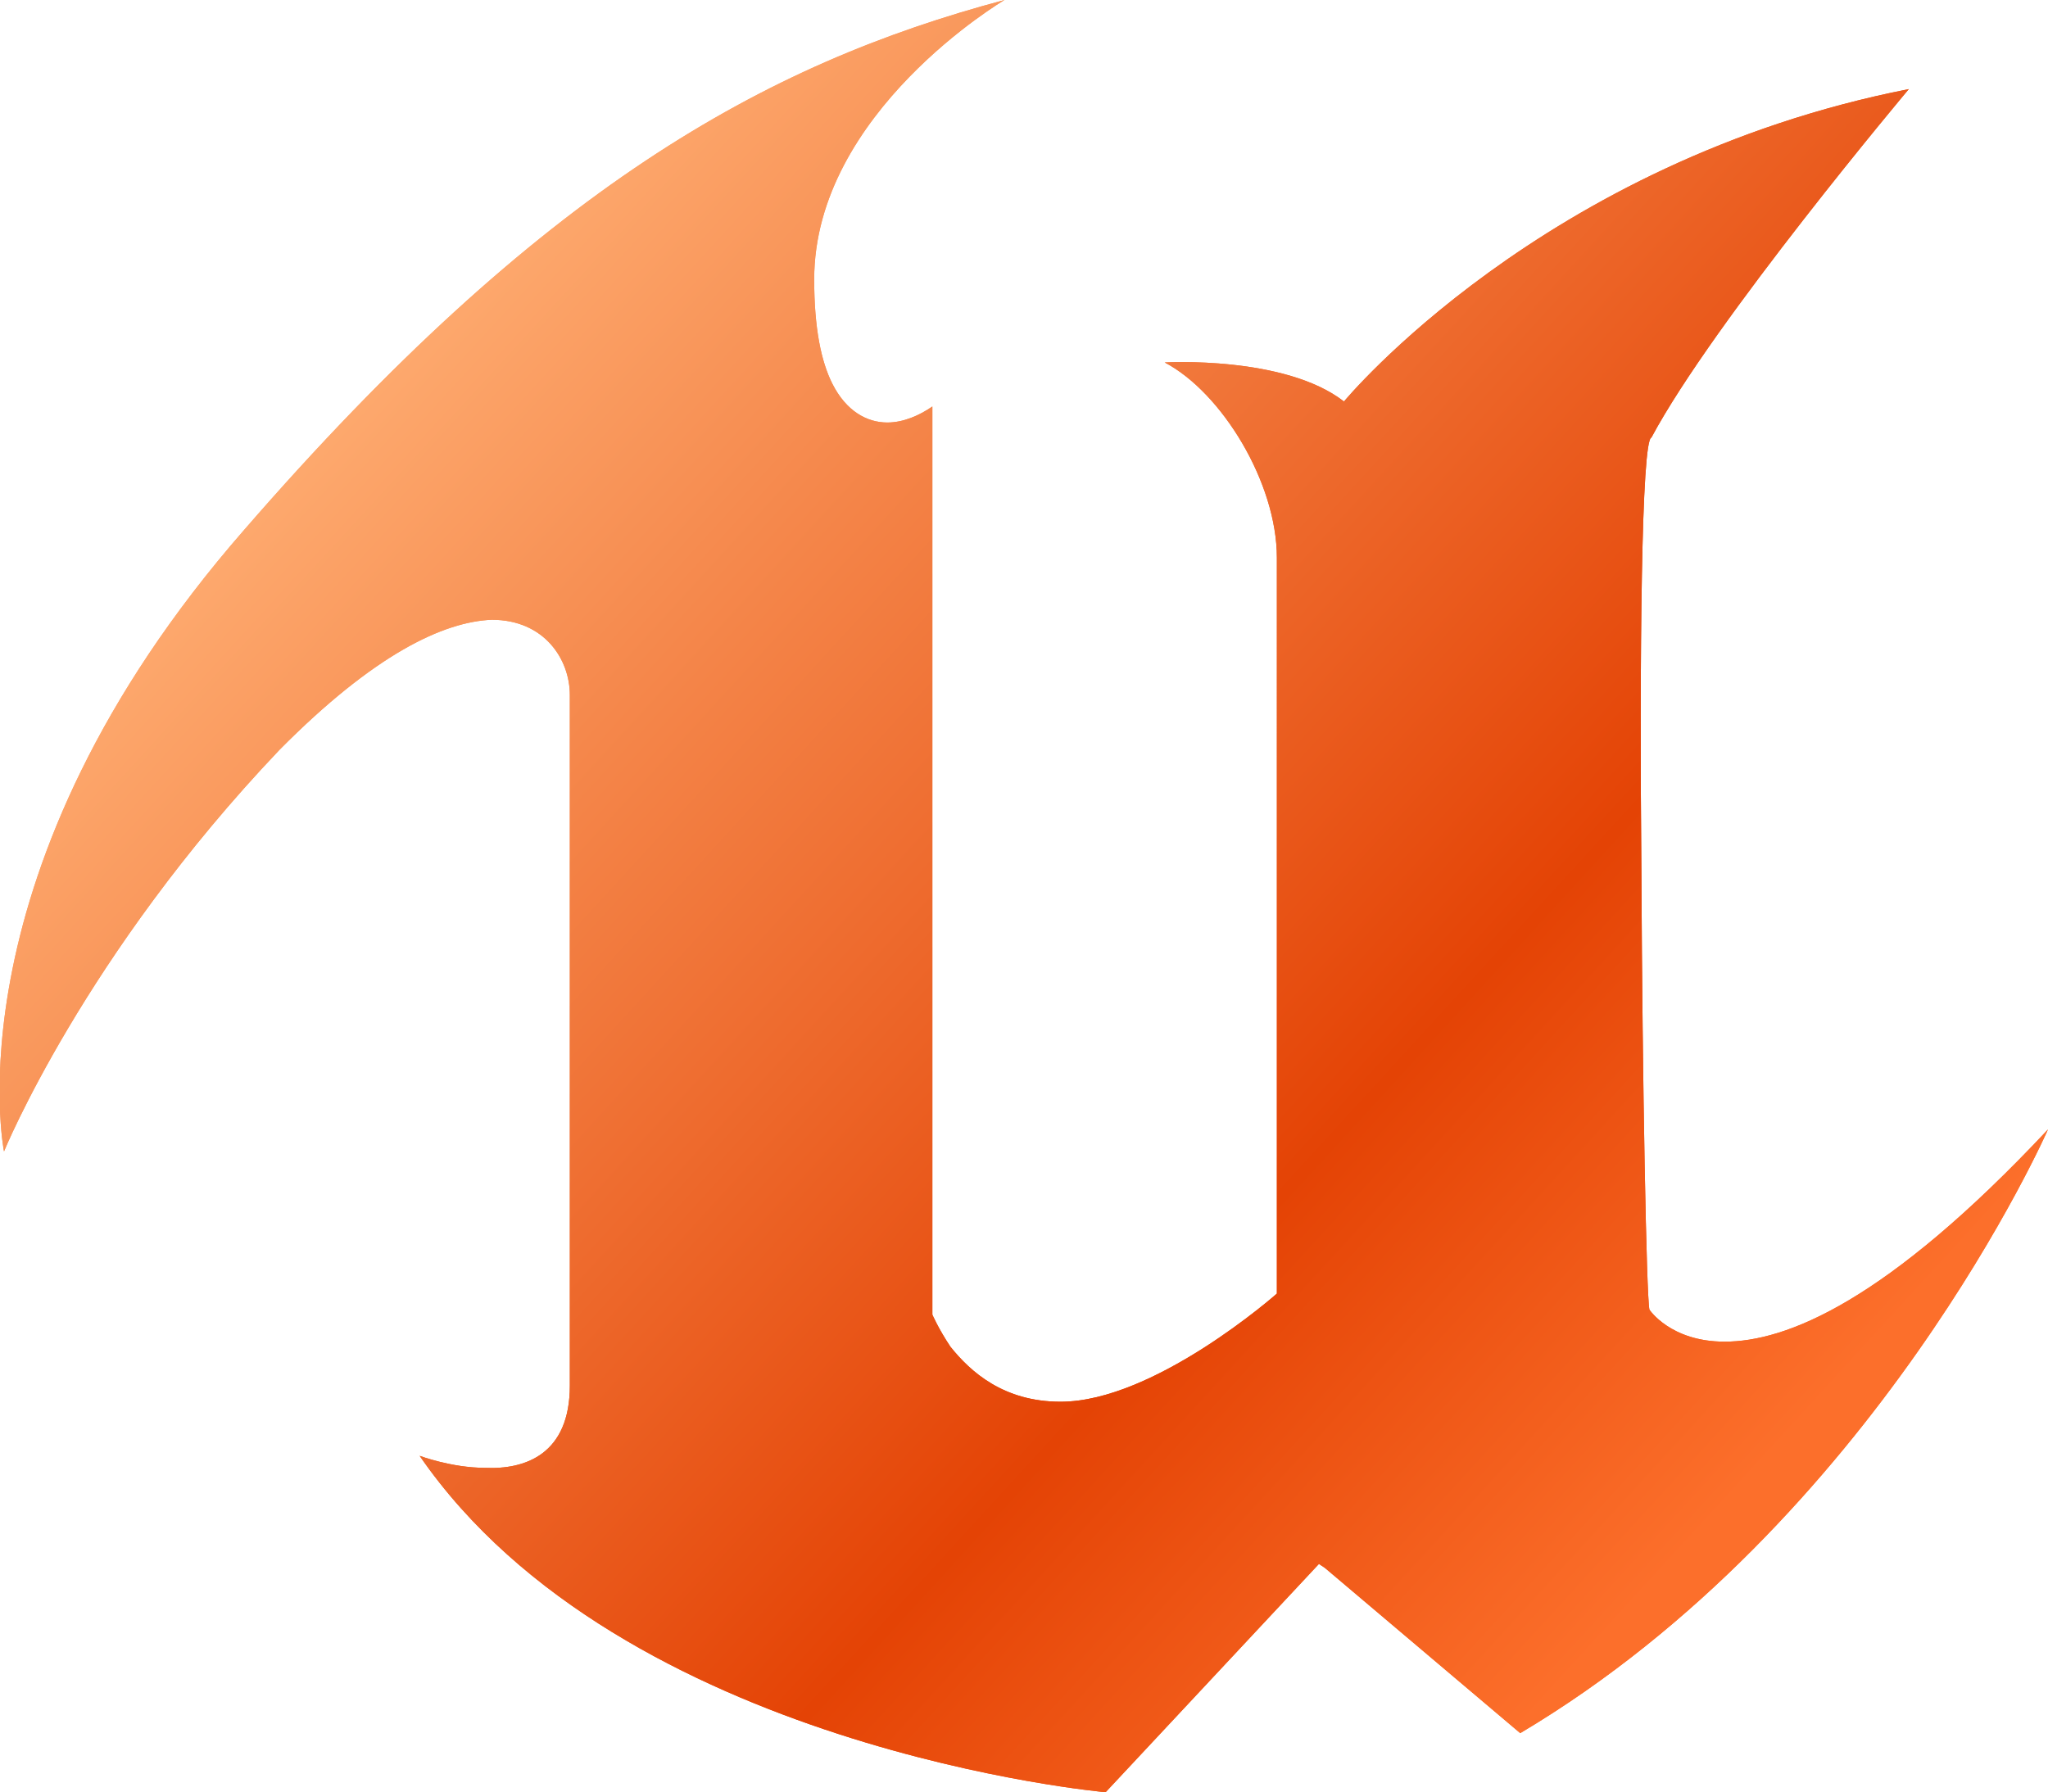 <?xml version="1.0" encoding="utf-8"?>
<!-- Generator: Adobe Illustrator 26.0.0, SVG Export Plug-In . SVG Version: 6.00 Build 0)  -->
<svg version="1.1" id="Layer_1" xmlns="http://www.w3.org/2000/svg" xmlns:xlink="http://www.w3.org/1999/xlink" x="0px" y="0px"
	 viewBox="0 0 204.5 179" style="enable-background:new 0 0 204.5 179;" xml:space="preserve">
<style type="text/css">
	.st0{fill:url(#SVGID_1_);}
	.st1{fill:url(#SVGID_00000019651302503183225220000000192080802259119037_);}
	.st2{fill:url(#SVGID_00000164502267668527961960000001209049441219385257_);}
	.st3{fill:url(#SVGID_00000172437203886562634160000015944988801649343916_);}
	.st4{fill:url(#SVGID_00000129201358444689730050000008279192866151373216_);}
	.st5{fill-rule:evenodd;clip-rule:evenodd;fill:url(#SVGID_00000006679026043995904300000008559684116431283588_);}
	
		.st6{clip-path:url(#SVGID_00000081609790996219912200000017243303467517027506_);fill:url(#SVGID_00000111893399719769938910000000082322694242114724_);}
	.st7{fill:url(#Combined-Shape-Copy-22_00000108281239201287311440000012651065443579838397_);}
	.st8{fill:url(#SVGID_00000140695817061675282240000007218228427222115999_);}
	.st9{fill:url(#SVGID_00000110436967855425781490000015762887178452763795_);}
	.st10{fill:url(#SVGID_00000127739328972630282280000015674819243021520059_);}
	.st11{fill:url(#SVGID_00000070117566316260215890000016971142247906508950_);}
	.st12{fill:url(#SVGID_00000058557726751147608700000014075958678318820229_);}
</style>
<g>
	<g>
		<g>
			
				<linearGradient id="SVGID_00000075151975294075527470000008992097853000365963_" gradientUnits="userSpaceOnUse" x1="45.548" y1="154.541" x2="181.415" y2="30.171" gradientTransform="matrix(1 0 0 -1 0 170.635)">
				<stop  offset="0" style="stop-color:#FFB075"/>
				<stop  offset="0.709" style="stop-color:#E44305"/>
				<stop  offset="1" style="stop-color:#FC6F2B"/>
			</linearGradient>
			
				<path id="SVGID_00000170963131124276142940000016426269313433151920_" style="fill-rule:evenodd;clip-rule:evenodd;fill:url(#SVGID_00000075151975294075527470000008992097853000365963_);" d="
				M164.7,130.8c0,0,2.1,3.2,7.5,3.2c6.1,0,16.1-3.9,32.3-21.2c0,0-17.2,39.2-52.7,60.3l-19.5-16.5l-0.6-0.4L110.4,179
				c0,0-48.3-4.3-68.5-33.6c0,0,3.2,1.2,6.5,1.2c4.1,0.2,8.5-1.4,8.5-8.2v-69c0-3.5-2.5-7.5-7.8-7.5c-4.8,0.2-11.7,3.4-21.2,13
				C8.4,95.4,0.4,115,0.4,115s-5.7-28.1,24-62.1C54,18.8,76.3,6.4,100.3,0c0,0-19,11.2-19,27.9c0,4.9,0.7,8.2,1.8,10.4
				c1.4,2.8,3.5,3.9,5.5,3.9c1.6,0,3.2-0.7,4.5-1.6v90.7c0,0,0.6,1.4,1.8,3.2c2,2.5,5.3,5.5,11,5.5c9.4,0,21.6-10.8,21.6-10.8V55.7
				c0-7.5-5.5-16.5-11.2-19.5c0,0,12-0.7,17.9,3.9c0,0,19.8-24,56.4-31.2c0,0-19.5,23.2-25.7,34.8c-1,0.2-1.2,21.8-1,43.6
				C164,108.2,164.4,129.4,164.7,130.8z"/>
		</g>
		<g>
			<defs>
				<path id="SVGID_00000155110463107801338220000008702588051988351914_" d="M164.7,130.8c0,0,2.1,3.2,7.5,3.2
					c6.1,0,16.1-3.9,32.3-21.2c0,0-17.2,39.2-52.7,60.3l-19.5-16.5l-0.6-0.4L110.4,179c0,0-48.3-4.3-68.5-33.6c0,0,3.2,1.2,6.5,1.2
					c4.1,0.2,8.5-1.4,8.5-8.2v-69c0-3.5-2.5-7.5-7.8-7.5c-4.8,0.2-11.7,3.4-21.2,13C8.4,95.4,0.4,115,0.4,115s-5.7-28.1,24-62.1
					C54,18.8,76.3,6.4,100.3,0c0,0-19,11.2-19,27.9c0,4.9,0.7,8.2,1.8,10.4c1.4,2.8,3.5,3.9,5.5,3.9c1.6,0,3.2-0.7,4.5-1.6v90.7
					c0,0,0.6,1.4,1.8,3.2c2,2.5,5.3,5.5,11,5.5c9.4,0,21.6-10.8,21.6-10.8V55.7c0-7.5-5.5-16.5-11.2-19.5c0,0,12-0.7,17.9,3.9
					c0,0,19.8-24,56.4-31.2c0,0-19.5,23.2-25.7,34.8c-1,0.2-1.2,21.8-1,43.6C164,108.2,164.4,129.4,164.7,130.8z"/>
			</defs>
			<clipPath id="SVGID_00000130643127239668976990000005464584445262130351_">
				<use xlink:href="#SVGID_00000155110463107801338220000008702588051988351914_"  style="overflow:visible;"/>
			</clipPath>
			
				<linearGradient id="SVGID_1_" gradientUnits="userSpaceOnUse" x1="34.712" y1="142.703" x2="170.579" y2="18.333" gradientTransform="matrix(1 0 0 -1 0 170.635)">
				<stop  offset="0" style="stop-color:#FFB075"/>
				<stop  offset="0.709" style="stop-color:#E44305"/>
				<stop  offset="1" style="stop-color:#FC6F2B"/>
			</linearGradient>
			
				<rect x="-2.2" y="-2.1" style="clip-path:url(#SVGID_00000130643127239668976990000005464584445262130351_);fill:url(#SVGID_1_);" width="208.7" height="183.5"/>
		</g>
	</g>
</g>
</svg>
